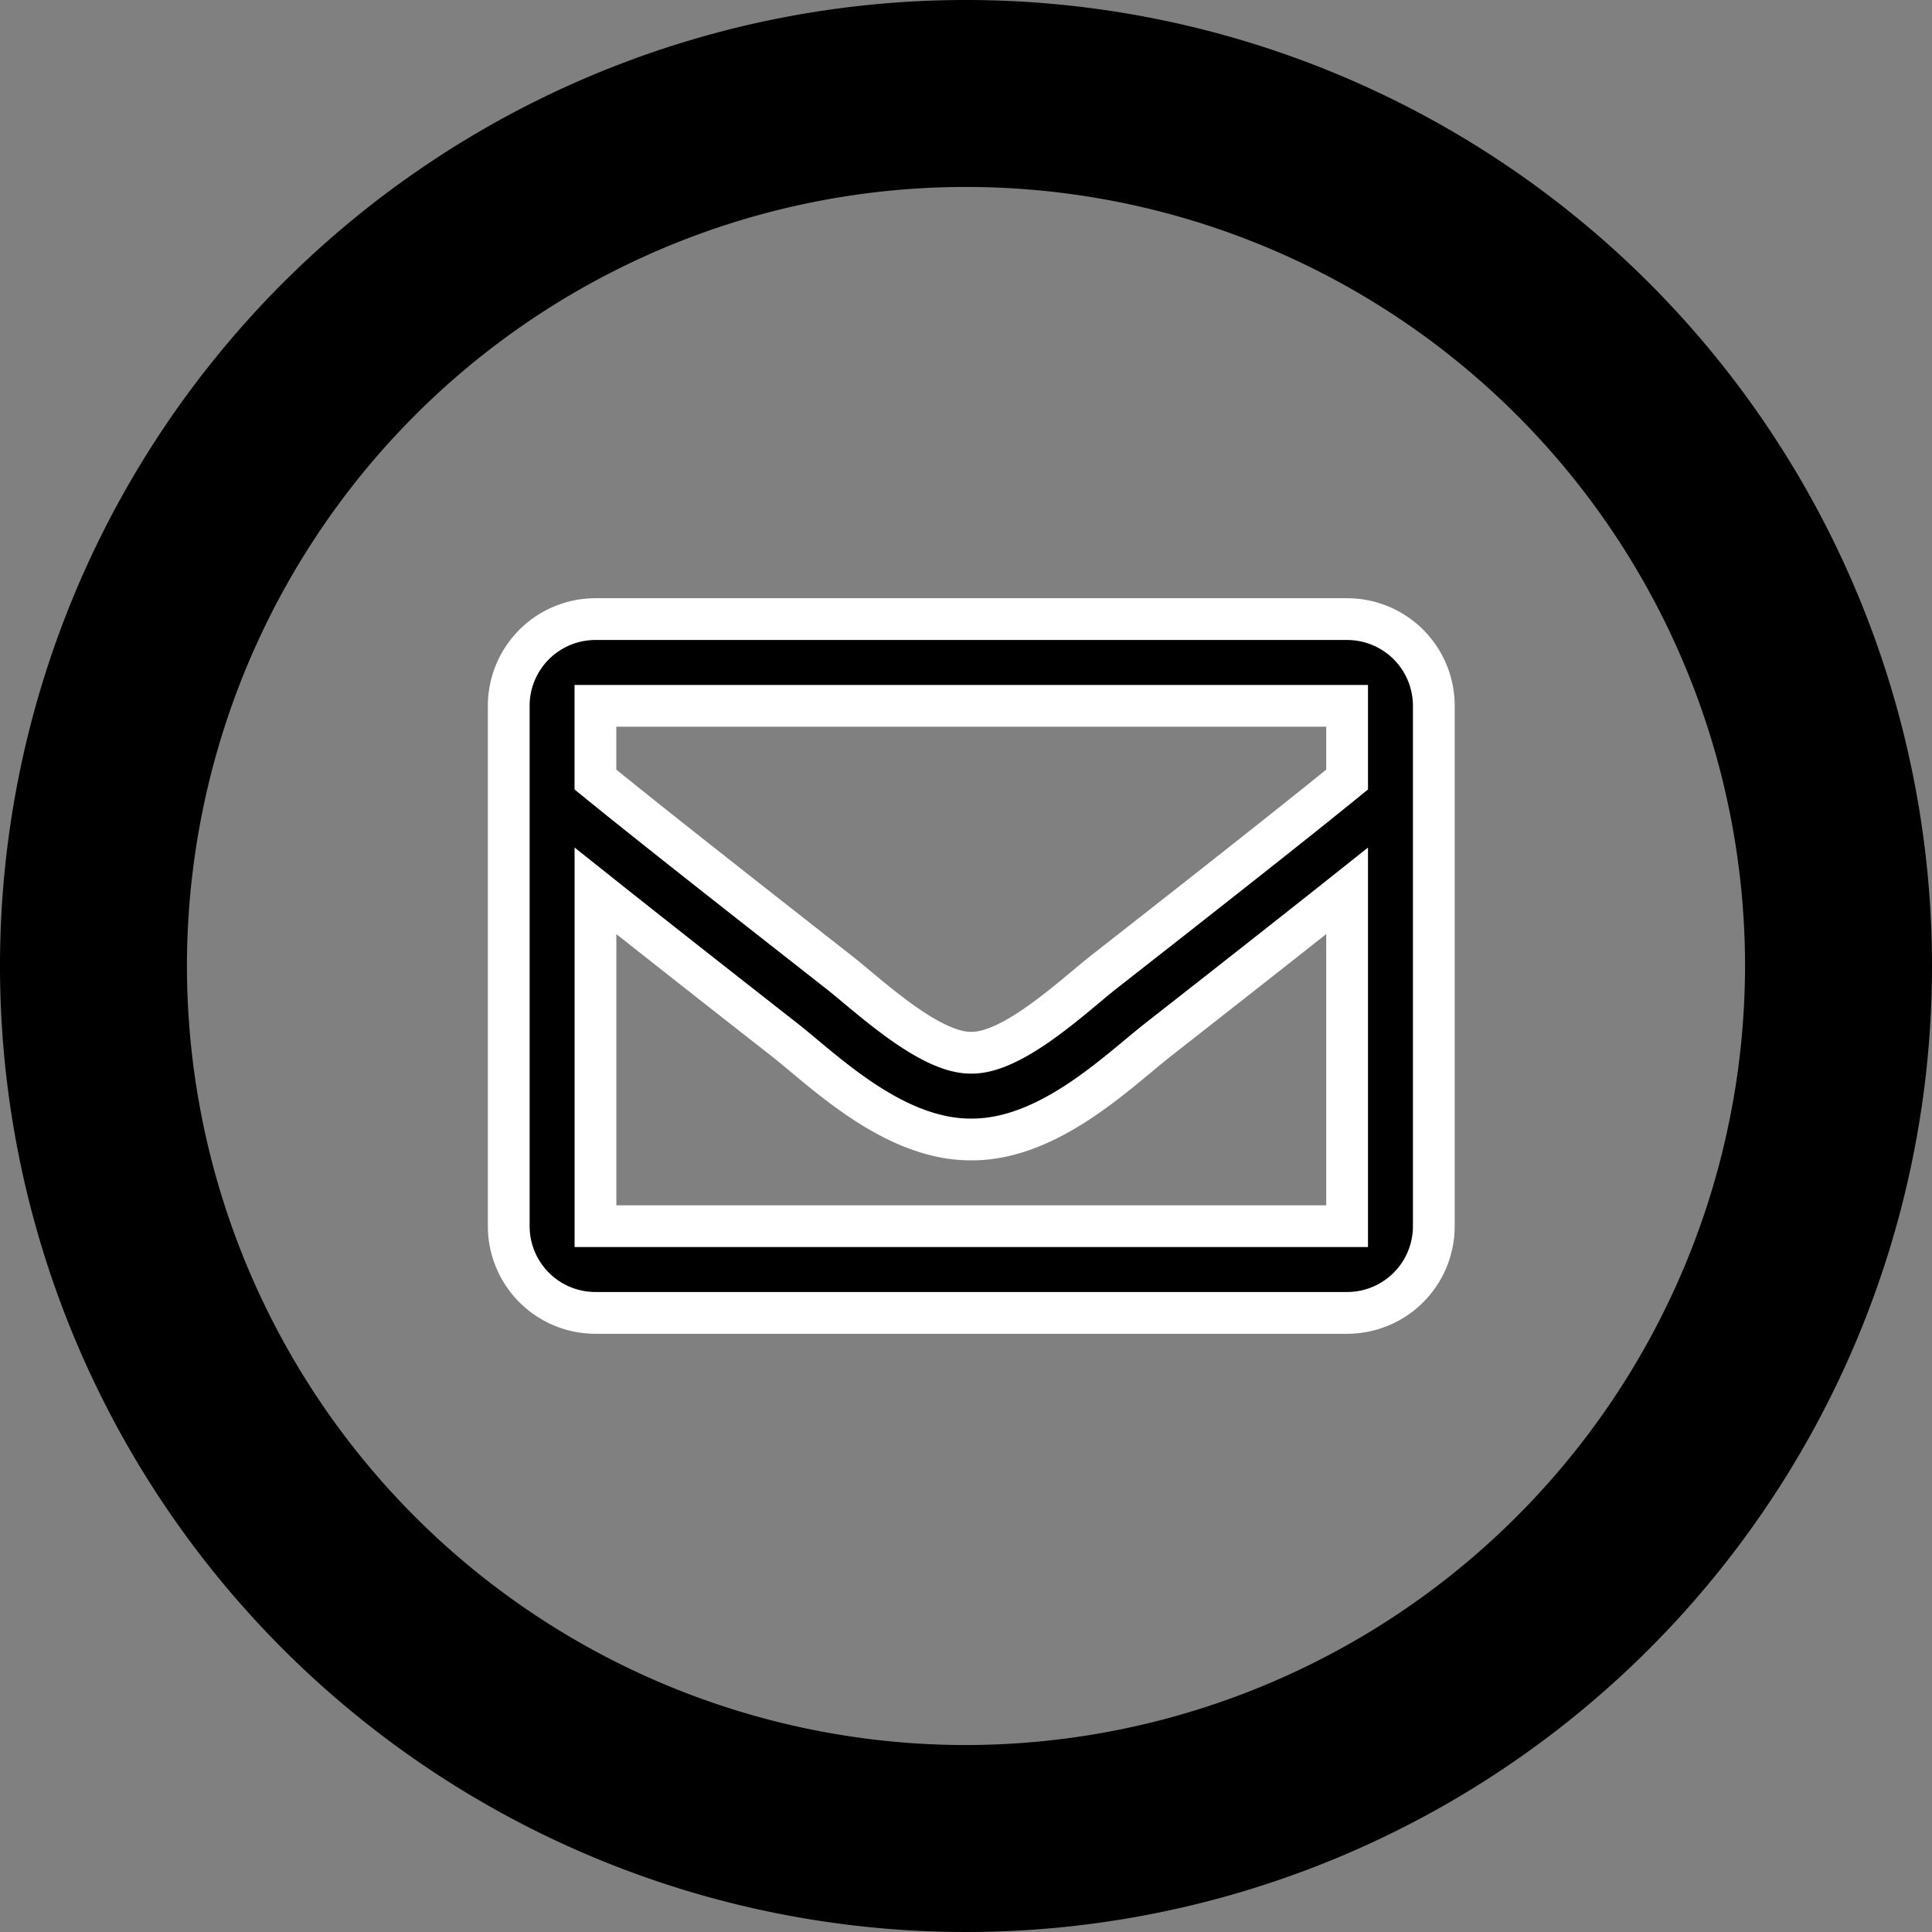 <svg xmlns="http://www.w3.org/2000/svg" width="46.254" height="46.254" viewBox="0 0 46.254 46.254">
  <rect x="0" y="0" width="46.254" height="46.254" fill="#808080" stroke="none"/>
  <g id="Group_337" data-name="Group 337" transform="translate(-1043.746 -878.873)">
    <path id="Path_68" data-name="Path 68" d="M23.127,8A23.127,23.127,0,1,0,46.254,31.127,23.127,23.127,0,0,0,23.127,8Zm0,41.778A18.651,18.651,0,1,1,41.778,31.127,18.672,18.672,0,0,1,23.127,49.778Z" transform="translate(1043.746 870.873)" fill="#000"/>
    <path id="Path_72" data-name="Path 72" d="M20.071,64H2.076A2.076,2.076,0,0,0,0,66.076V78.534A2.076,2.076,0,0,0,2.076,80.61H20.071a2.076,2.076,0,0,0,2.076-2.076V66.076A2.076,2.076,0,0,0,20.071,64Zm0,2.076v1.765c-.97.79-2.516,2.018-5.822,4.606-.728.573-2.172,1.95-3.176,1.934-1,.016-2.447-1.361-3.176-1.934-3.305-2.588-4.852-3.816-5.822-4.606V66.076ZM2.076,78.534V70.506c.991.789,2.4,1.9,4.539,3.575.945.744,2.6,2.387,4.458,2.377,1.848.01,3.483-1.609,4.458-2.377,2.142-1.678,3.548-2.786,4.54-3.575v8.028Z" transform="translate(1055.926 829.695)" fill="#000" stroke="#fff" stroke-width="1"/>
  </g>
</svg>
